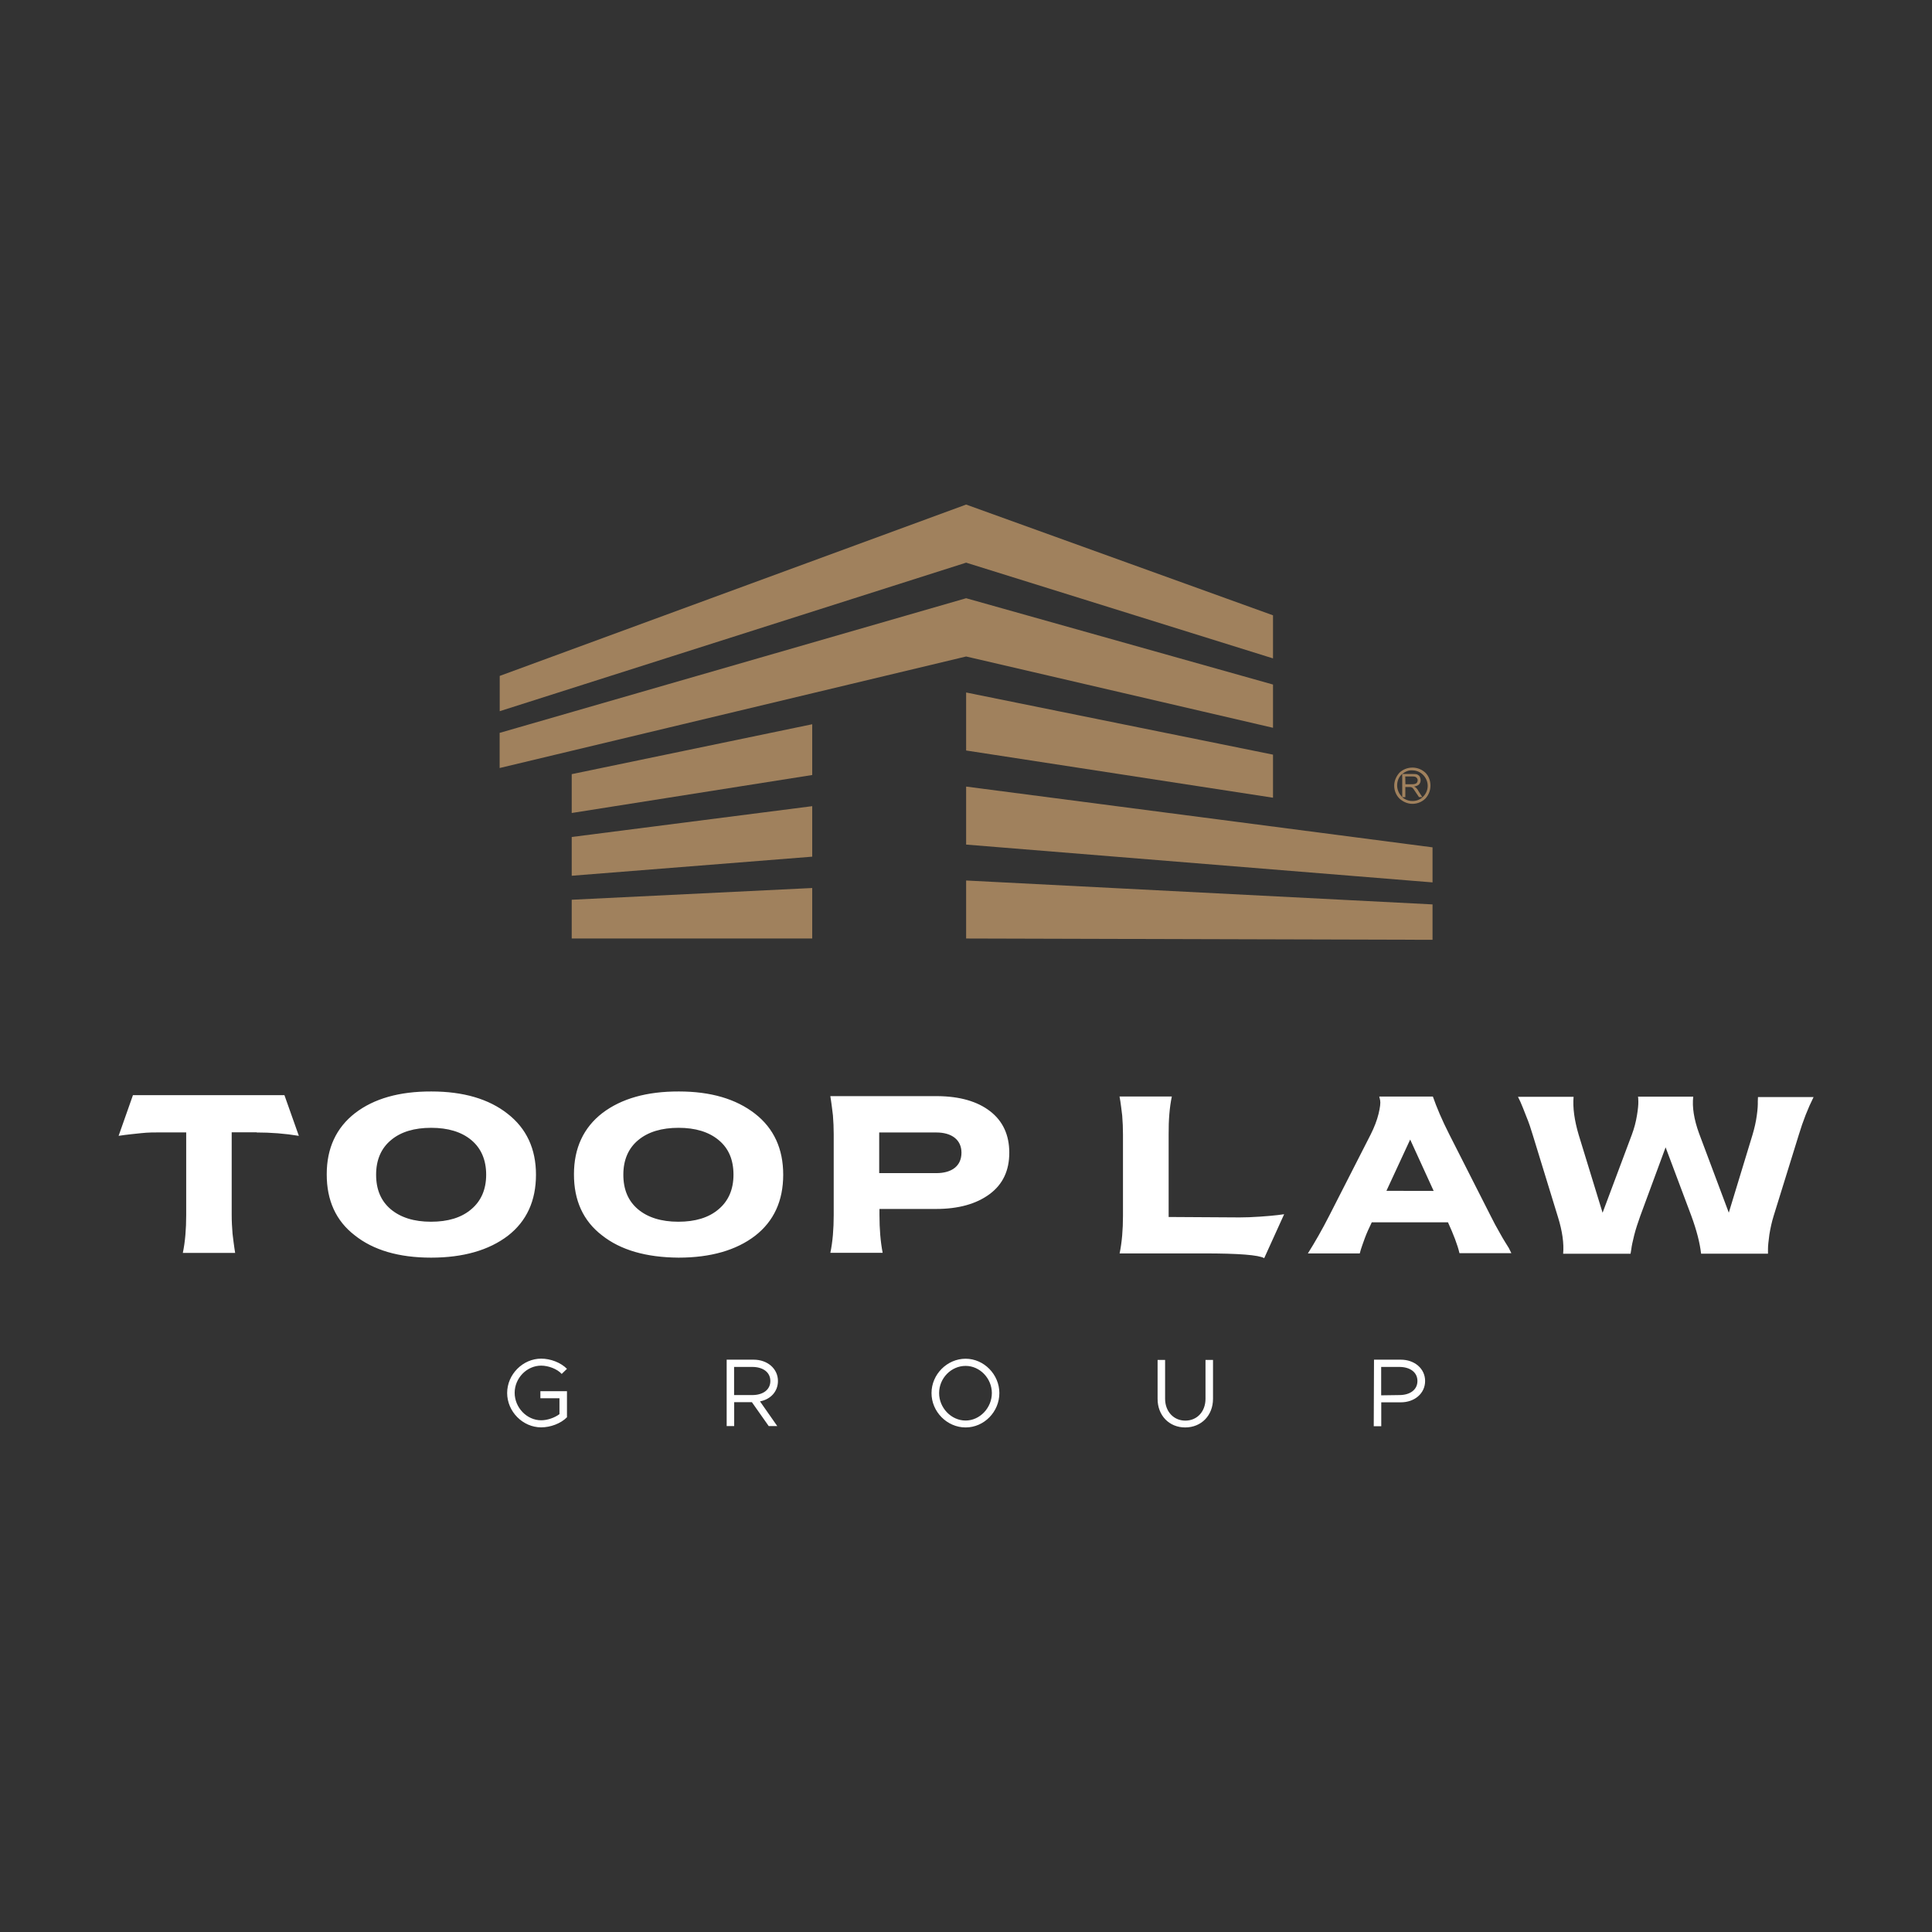 <?xml version="1.0" encoding="utf-8"?>
<!-- Generator: Adobe Illustrator 27.1.0, SVG Export Plug-In . SVG Version: 6.00 Build 0)  -->
<svg version="1.1" id="Logo" xmlns="http://www.w3.org/2000/svg" xmlns:xlink="http://www.w3.org/1999/xlink" x="0px" y="0px"
	 viewBox="0 0 2238.1 2238.1" style="enable-background:new 0 0 2238.1 2238.1;" xml:space="preserve">
<rect x="0" y="0" width="2238.1" height="2238.1" fill="#333333" stroke="none"/>
<style type="text/css">
	.st0{fill:#A0815D;}
	.st1{fill-rule:evenodd;clip-rule:evenodd;fill:#A0815D;}
	.st2{fill:#FFFFFF;}
</style>
<g>
	<g>
		<path id="R" class="st0" d="M1636.2,889.2c5.8,0,11,2.2,15,5.9c3.9,3.9,5.9,9.2,5.9,15c0,5.8-2.2,11-5.9,15
			c-3.7,3.7-9.2,6.1-15,6.1c-5.8,0-11-2.5-15-6.1c-3.9-3.9-6.1-9.2-6.1-15c0-5.8,2.5-11,6.1-15
			C1625.1,891.4,1630.5,889.2,1636.2,889.2L1636.2,889.2z M1624.4,923.4v-27c-0.1,0.1-0.6,0.6-0.9,0.9c-3.3,3.3-5,7.7-5,12.6
			c0,4.9,2.1,9.3,5,12.6C1623.8,922.8,1624.2,923.1,1624.4,923.4L1624.4,923.4z M1624.4,896.6h12c2.5,0,4.3,0.1,5.5,0.6
			c1.2,0.6,2.2,1.5,2.8,2.5c0.6,1.2,1,2.7,1,4.1c0,2.1-0.6,3.4-1.8,4.9c-1.2,1.2-3.3,2.1-5.8,2.5c1,0.4,1.6,0.9,2.1,1.2
			c1,1,2.1,2.2,2.8,3.7l4.7,7.4c0.1-0.1,0.6-0.4,0.9-0.6c3.3-3.3,5.3-7.7,5.3-12.6c0-4.9-2.1-9.3-5.3-12.6s-7.7-5.3-12.6-5.3
			C1632,892,1627.7,893.9,1624.4,896.6L1624.4,896.6z M1648.1,923.4h-4.3l-3.7-5.5c-1-1.6-1.8-2.8-2.5-3.7c-0.6-0.9-1.2-1.6-1.8-1.8
			c-0.6-0.4-1-0.6-1.6-0.6c-0.1-0.1-1-0.1-2.1-0.1h-4.1v11.8h-3.7c3.3,2.8,7.4,4.4,11.8,4.4C1640.5,928,1645,926.4,1648.1,923.4
			L1648.1,923.4z M1628.1,908.5h7.6c1.6,0,2.8-0.1,3.9-0.6c0.9-0.1,1.6-0.9,2.1-1.6c0.4-0.9,0.6-1.6,0.6-2.5c0-1.2-0.6-2.2-1.5-3.1
			c-1-0.9-2.5-1.2-4.3-1.2h-8.6L1628.1,908.5L1628.1,908.5z"/>
		<path id="Mark_00000096017235341960142110000010995886900396909236_" class="st1" d="M578.8,823.9l540.4-172.1l0,0l355.5,110.9
			v-49.9l-355.5-128.3l0,0L578.9,783v40.9H578.8z M1119.2,760.5L1119.2,760.5l355.5,82.6v-50.1l-355.5-100l0,0l-540.4,156v40.7
			L1119.2,760.5z M1659.5,1047.7l-540.3-27.7v67.2l540.3,1.5V1047.7z M1659.5,981.6l-540.3-70.4v67.2l540.3,43.8V981.6z
			 M1119.2,869.4l355.5,54.7v-49.9l-355.5-72V869.4L1119.2,869.4z M940.9,1028.7l-278.6,13.6v44.9h278.6V1028.7z M940.9,933.9
			l-278.6,35.7v44.9l278.6-22.1V933.9z M940.9,839l-278.6,57.8v45l278.6-44V839z"/>
	</g>
	<g id="Text_00000034788887655642675250000006387171369947558540_">
		<path id="Group_00000137090814165516877180000015157392048664796558_" class="st2" d="M626,1619.8h22.1v18.4
			c-5.8,4.3-14.1,7.1-21.2,7.1c-16.6,0-30.7-14.7-30.7-31.8s14.1-31.5,30.7-31.5c8.3,0,18.4,3.7,23.8,9.6l6.1-5.9
			c-7.4-7.4-19.1-11.8-29.9-11.8c-21.2,0-39.4,18.2-39.4,39.8c0,21.6,18.2,39.8,39.4,39.8c10.8,0,22.7-4.4,29.9-11.7v-30.2H626
			V1619.8z M901.2,1599.8c0-14.5-12.4-24.7-28.1-24.7h-31.3v76.9h8.7v-27.7H871l19.5,27.7h9.9l-20-28.6
			C892.6,1621.1,901.2,1612.1,901.2,1599.8L901.2,1599.8z M850.4,1583.5h21c12.4,0,21,6.1,21,16.3s-8.6,16.3-21,16.3h-21V1583.5z
			 M1118.6,1653.6c21.5,0,39.1-18.2,39.1-39.8c0-21.6-17.9-39.8-39.1-39.8c-21.5,0-39.5,18.2-39.5,39.8
			C1079.1,1635.4,1097.1,1653.6,1118.6,1653.6L1118.6,1653.6z M1118.6,1645.6c-16.7,0-30.7-14.7-30.7-31.8
			c0-17.2,13.9-31.5,30.7-31.5c16.6,0,30.4,14.5,30.4,31.5S1135.2,1645.6,1118.6,1645.6L1118.6,1645.6z M1372.9,1653.6
			c18.8,0,32.3-13.9,32.3-33.2v-45h-8.7v45c0,14.7-9.6,25.3-23.4,25.3c-13.6,0-23.4-10.7-23.4-25.3v-45h-8.7v45
			C1340.9,1639.7,1354.4,1653.6,1372.9,1653.6L1372.9,1653.6z M1591.4,1652.2h8.7v-27.7h22.7c15.8,0,28.1-10.2,28.1-24.7
			c0-14.5-12.4-24.7-28.1-24.7h-31.1L1591.4,1652.2L1591.4,1652.2z M1600,1616.4v-32.9h21c12.4,0,21,6.1,21,16.3s-8.6,16.3-21,16.3
			L1600,1616.4L1600,1616.4z"/>
		<path id="Toop_Law_00000168831793940263813370000004519882142856172952_" class="st2" d="M297.2,1311.9c16.3,0,32.6,1.2,49,3.9
			l-16.7-47.1H154l-16.6,47.1l7-1c4.4-0.6,10.8-1.2,19-2.1c8.1-0.9,15.7-0.9,23.1-0.9h29.2v95.8c0,16.3-1.2,30.8-3.9,43.8h60.6
			l-0.9-5.8c-0.6-3.7-1.2-9.2-2.1-16.3c-0.6-7.1-1-14.5-1-21.8v-95.8h28.9V1311.9z M499.4,1456.9c37.3,0,66.9-8.6,88.9-25.3
			c21.8-16.9,32.6-40.6,32.6-70.8c0-29.9-11-53.6-32.9-70.6c-21.8-17.2-51.4-25.8-88.3-25.8c-37.2-0.1-66.5,8.3-88.3,25
			c-21.8,16.9-32.9,40.6-32.9,70.8c-0.1,30.4,10.7,54.1,32.4,70.8C432.4,1448.2,462.1,1456.9,499.4,1456.9L499.4,1456.9z
			 M452.6,1400.8c-11.3-9.6-16.9-22.8-16.9-40c0-17.2,5.9-30.7,17.3-40.1c11.4-9.6,27.1-14.2,46.5-14.2c19.5,0,35.1,4.7,46.5,14.2
			c11.4,9.5,17.2,23.1,17.2,40.1c0,17-5.8,30.4-17.2,40c-11.4,9.8-27.1,14.5-46.7,14.5C479.5,1415.3,464.1,1410.4,452.6,1400.8
			L452.6,1400.8z M786,1456.9c37.3,0,66.9-8.6,88.7-25.3c21.8-16.9,32.6-40.6,32.6-70.8c0-29.9-10.8-53.6-32.6-70.6
			c-22.1-17.2-51.4-25.8-88.3-25.8c-37.2-0.1-66.6,8.3-88.6,25c-21.8,16.9-32.9,40.6-32.9,70.8c-0.1,30.4,10.7,54.1,32.4,70.8
			C719,1448.2,748.6,1456.6,786,1456.9L786,1456.9z M739,1400.8c-11.3-9.6-16.9-22.8-16.9-40c0-17.2,5.9-30.7,17.3-40.1
			c11.4-9.5,27.1-14.2,46.7-14.2c19.4,0,35,4.7,46.4,14.2c11.7,9.6,17.2,23.1,17.2,40.1c0,17-5.8,30.4-17.2,40
			c-11.4,9.8-27.1,14.5-46.7,14.5C766.1,1415.3,750.4,1410.4,739,1400.8L739,1400.8z M961.9,1270l0.9,5.8c0.6,3.7,1.2,9.2,2.1,16.3
			c0.6,7.4,0.9,14.7,0.9,21.8v93.6c0,16.3-1.2,31-3.9,43.8h60.6c-2.5-13-3.7-27.5-3.7-43.8v-7h65.5c26.1,0,46.7-5.8,62.1-17.2
			c15.4-11.4,22.8-27.4,22.8-48c0-20.4-7.4-36.6-22.2-48c-14.7-11.4-35.1-17.3-61-17.5h-124V1270z M1018.5,1359v-47.1h66.1
			c18.2,0,29.2,8.7,29.2,23.4c0,15.3-11,23.7-29.2,23.7H1018.5z M1353.8,1409.8V1314c-0.1-16.3,1-31,3.7-43.8h-60.6l1,5.8
			c0.6,3.7,1.2,9.2,2.1,16.3c0.6,7.4,0.9,14.7,0.9,22.1v93.9c0,16.1-1.2,30.7-3.9,43.7h97.9c40,0,63.2,1.8,69.6,5.5l23.1-50.9
			l-7.6,1c-4.9,0.6-11.7,1.2-20.4,1.8c-8.7,0.6-16.6,0.9-23.7,0.9L1353.8,1409.8L1353.8,1409.8z M1747.9,1445.8
			c-2.2-3.7-5.8-9-9.8-16.3c-4.3-7.4-8.1-14.5-11.7-21.8l-47.5-93.6c-8.6-16.9-14.7-31.5-19-43.8h-62.1l1,4.3
			c0.6,2.8,0,8.1-1.8,15.6c-1.8,7.4-4.9,15.6-9.3,24.3l-47.7,93.5c-8.3,16.3-16.6,30.8-24.9,44h60.1l1.2-4.3
			c0.9-2.8,2.5-7.6,4.7-13.5c2.2-5.9,4.9-11.8,8-18.2h88.3c6.4,14.1,11,25.9,13.3,35.7h60.1L1747.9,1445.8z M1660.8,1379.6
			l-54.7-0.1l27.5-59.4L1660.8,1379.6z M2036.3,1275.8c0.1,3.7-0.1,9.2-1.2,16.6c-1,7.4-2.7,14.7-4.9,22.1l-27.5,90.3l-34.5-92
			c-5.9-16.3-8.1-30.4-6.7-42.4h-64c0.1,0,0.4,1.8,0.4,5.5c0.1,3.7-0.4,9.2-1.6,16.3c-1.2,7.4-3.1,14.7-5.9,22.2l-33.9,90.5
			l-27.7-90.3c-4.9-16.6-7-31.3-5.9-44h-64.4l2.8,5.8c1.6,3.7,3.9,9.2,6.7,16.6c3.1,7.4,5.5,14.7,7.7,22.1l29.2,95.1
			c4.9,15.8,7,30.2,5.9,42.2h78.1l0.9-5.5c0.4-3.7,1.6-9,3.4-16.3c1.8-7.1,4.3-14.5,7-22.1l29.3-79.4l29.8,79.4
			c6.1,16.6,9.9,31.3,11.3,43.8h77.5v-5.5c0-3.7,0.6-9,1.6-16.6c1.2-7.4,2.8-14.7,5-21.8l29-93.5c4.9-16.3,10.7-31,17.2-44h-64.4
			L2036.3,1275.8L2036.3,1275.8z"/>
	</g>
</g>
</svg>
